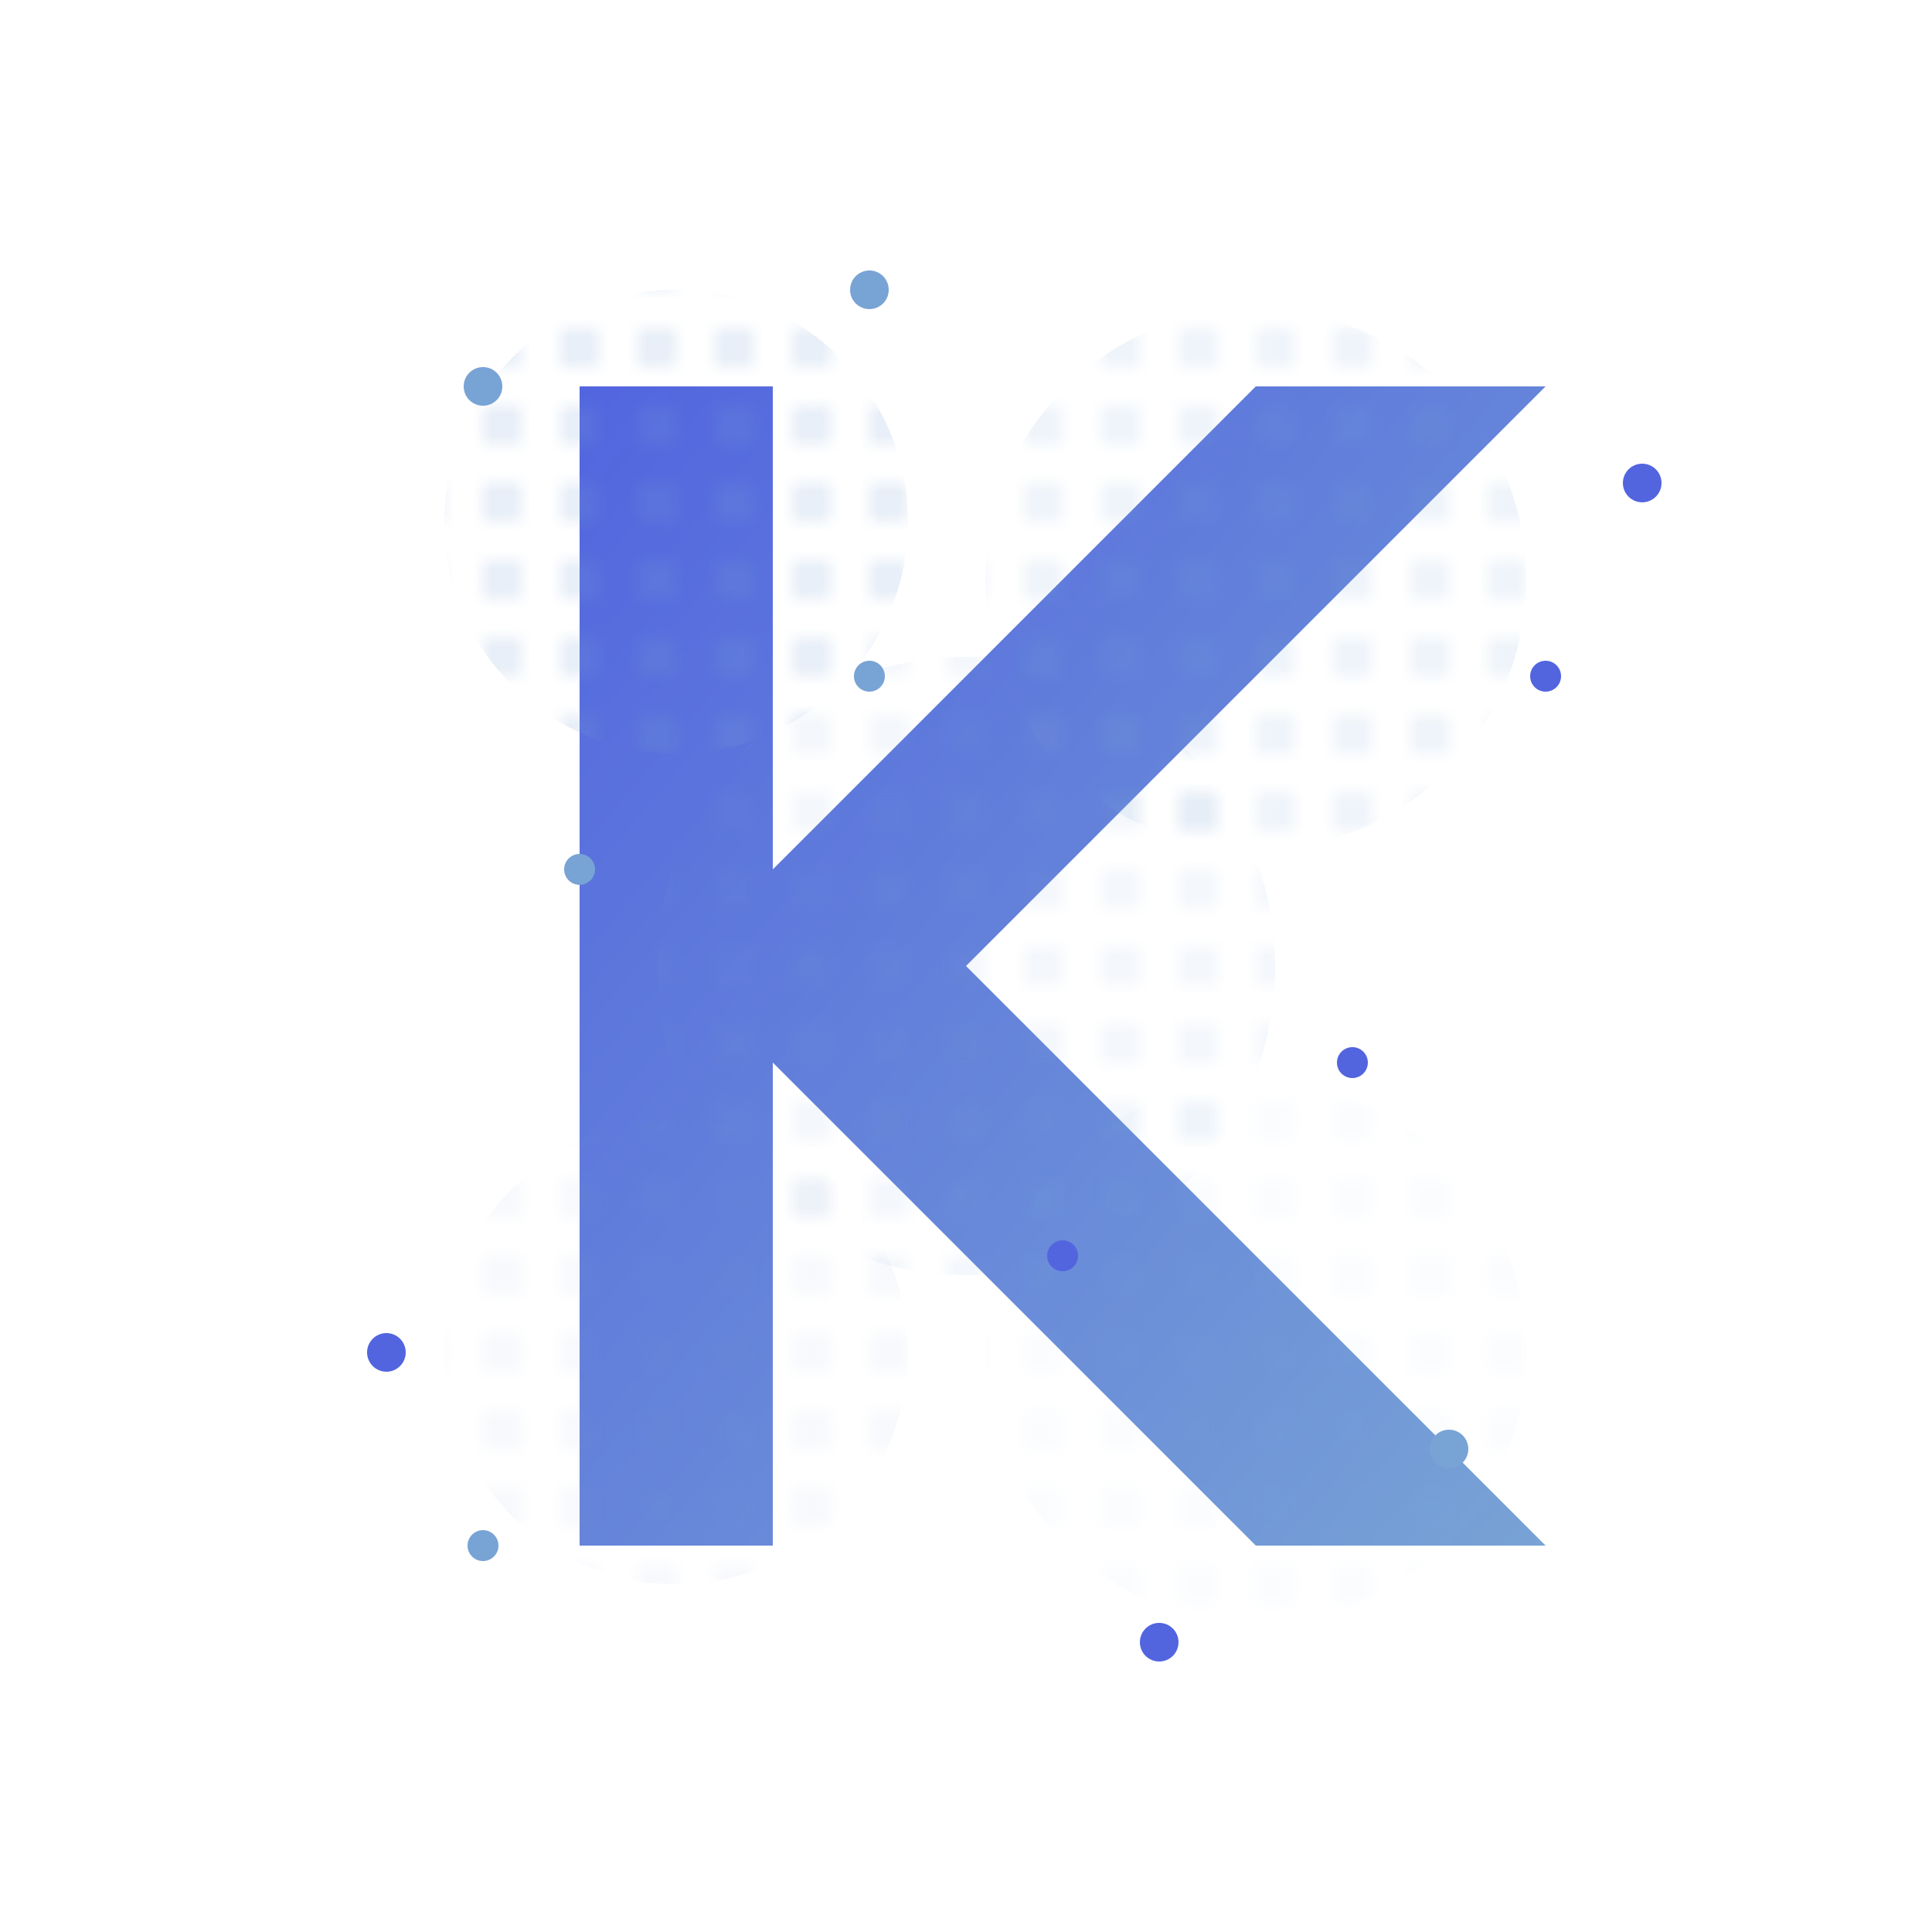 <svg xmlns="http://www.w3.org/2000/svg" viewBox="0 0 100 100" width="512" height="512">
  <!-- Fond noir transparent -->
  <rect width="100" height="100" rx="15" fill="transparent" />

  <!-- Lettre K avec dégradé -->
  <defs>
    <linearGradient id="blueGradient" x1="0%" y1="0%" x2="100%" y2="100%">
      <stop offset="0%" stop-color="#5265df" />
      <stop offset="100%" stop-color="#78a3d5" />
    </linearGradient>

    <!-- Points small dots pattern -->
    <pattern id="dotPattern" width="4" height="4" patternUnits="userSpaceOnUse">
      <circle cx="2" cy="2" r="0.8" fill="rgba(120, 163, 213, 0.5)" />
    </pattern>
  </defs>

  <!-- K shape -->
  <path d="M30,20 L30,80 L40,80 L40,55 L65,80 L80,80 L50,50 L80,20 L65,20 L40,45 L40,20 Z" fill="url(#blueGradient)" />

  <!-- Dots overlay -->
  <circle cx="35" cy="27" r="12" fill="url(#dotPattern)" opacity="0.7" />
  <circle cx="65" cy="30" r="14" fill="url(#dotPattern)" opacity="0.7" />
  <circle cx="50" cy="50" r="16" fill="url(#dotPattern)" opacity="0.7" />
  <circle cx="35" cy="70" r="12" fill="url(#dotPattern)" opacity="0.7" />
  <circle cx="65" cy="70" r="14" fill="url(#dotPattern)" opacity="0.7" />

  <!-- Particle effect small dots -->
  <g id="particles">
    <circle cx="25" cy="20" r="1" fill="#78a3d5" />
    <circle cx="85" cy="25" r="1" fill="#5265df" />
    <circle cx="75" cy="75" r="1" fill="#78a3d5" />
    <circle cx="20" cy="70" r="1" fill="#5265df" />
    <circle cx="45" cy="15" r="1" fill="#78a3d5" />
    <circle cx="60" cy="85" r="1" fill="#5265df" />
    <circle cx="30" cy="45" r="0.8" fill="#78a3d5" />
    <circle cx="70" cy="55" r="0.8" fill="#5265df" />
    <circle cx="45" cy="35" r="0.8" fill="#78a3d5" />
    <circle cx="55" cy="65" r="0.8" fill="#5265df" />
    <circle cx="25" cy="80" r="0.8" fill="#78a3d5" />
    <circle cx="80" cy="35" r="0.8" fill="#5265df" />
  </g>
</svg>
